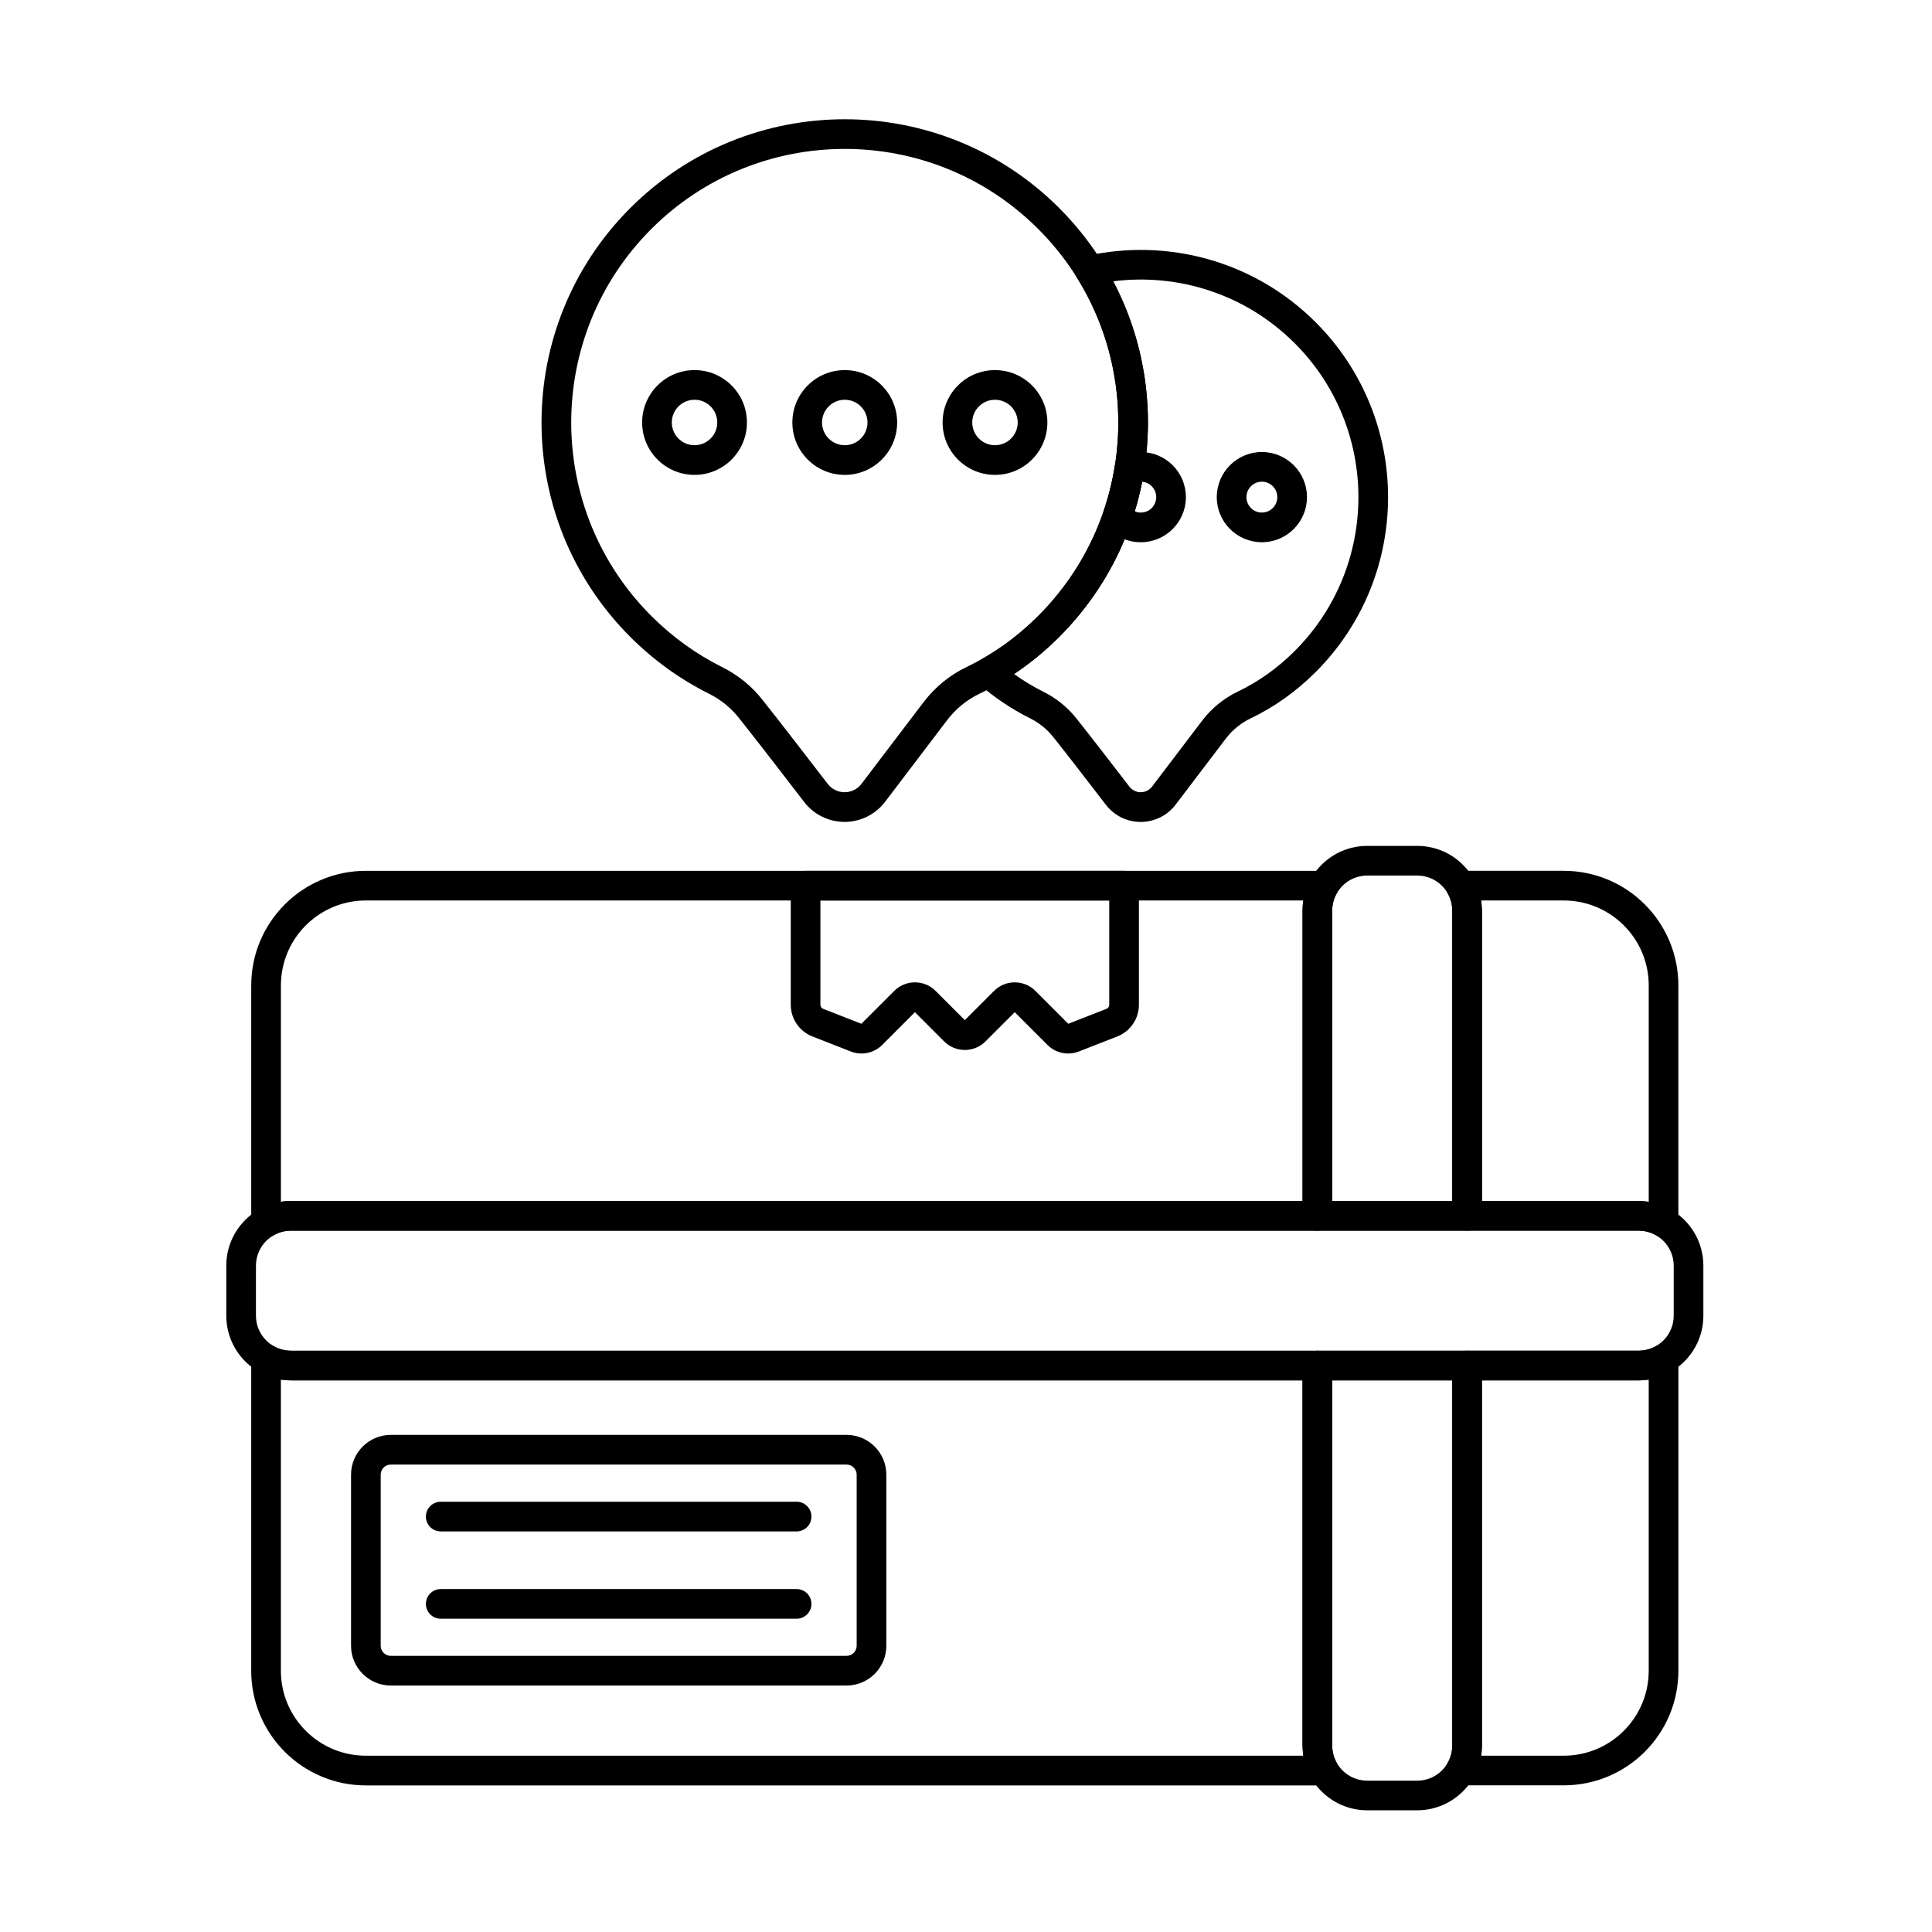 <?xml version="1.0" encoding="UTF-8"?>
<!-- Uploaded to: SVG Repo, www.svgrepo.com, Generator: SVG Repo Mixer Tools -->
<svg fill="#000000" width="800px" height="800px" version="1.1" viewBox="144 144 512 512" xmlns="http://www.w3.org/2000/svg">
 <g fill-rule="evenodd">
  <path d="m378.89 580.14v-45.332c0-5.824-4.723-10.547-10.547-10.547h-120.77c-5.824 0-10.543 4.723-10.543 10.547v45.332c0 5.824 4.723 10.543 10.543 10.543h120.77c5.824 0 10.547-4.723 10.547-10.543zm-7.863-45.336v45.336c0 1.48-1.203 2.68-2.684 2.68h-120.77c-1.48 0-2.68-1.199-2.684-2.68v-45.332c0-1.484 1.203-2.684 2.684-2.684h120.77c1.48 0 2.684 1.199 2.684 2.68z"/>
  <path d="m386.46 412.24 7.742 7.742c3.027 3.027 7.941 3.027 10.969 0l7.742-7.742 8.68 8.68c2.18 2.18 5.441 2.863 8.312 1.738l10.188-3.988c3.457-1.352 5.731-4.684 5.731-8.395v-31.562c0-2.172-1.762-3.93-3.93-3.93h-84.406c-2.172 0-3.93 1.762-3.93 3.93v31.562c0 3.711 2.273 7.043 5.731 8.395l10.188 3.988c2.871 1.121 6.133 0.441 8.312-1.738l8.68-8.68zm40.641 3.07-8.703-8.703c-3.031-3.031-7.941-3.031-10.969 0l-7.742 7.742-7.742-7.742c-3.027-3.031-7.941-3.031-10.969 0l-8.703 8.703-10.125-3.961c-0.441-0.172-0.734-0.602-0.734-1.074v-27.633h76.547v27.633c0 0.473-0.289 0.898-0.73 1.074l-10.125 3.961z"/>
  <path d="m494.88 617.14c1.406 0 2.703-0.75 3.406-1.965 0.703-1.219 0.699-2.719-0.004-3.934-0.789-1.367-1.242-2.953-1.242-4.644v-100.71c0-2.172-1.758-3.93-3.93-3.93h-271.99c-1.691 0-3.277-0.449-4.644-1.242-1.219-0.703-2.715-0.703-3.934 0-1.219 0.703-1.969 2-1.969 3.406v82.645c0 16.781 13.605 30.383 30.387 30.383h253.92zm37.91-115.19c-2.172 0-3.93 1.762-3.93 3.93v100.71c0 1.691-0.449 3.281-1.242 4.644-0.703 1.215-0.703 2.715 0 3.934s2 1.965 3.406 1.965h27.383c16.781 0 30.383-13.602 30.383-30.383v-82.645c0-1.406-0.75-2.703-1.965-3.406-1.219-0.703-2.719-0.703-3.934 0-1.367 0.789-2.953 1.242-4.644 1.242h-45.453zm-43.402 107.33h-248.43c-12.438 0-22.523-10.082-22.523-22.523v-77.156l2.68 0.211h268.06v96.785l0.207 2.684zm47.336-99.469h41.523c0.914 0 1.809-0.07 2.68-0.211v77.156c0 12.438-10.082 22.523-22.523 22.523h-21.891c0.137-0.875 0.211-1.77 0.211-2.684zm-5.699-135.03c-1.406 0-2.703 0.75-3.406 1.965-0.703 1.219-0.703 2.719 0 3.934 0.789 1.367 1.242 2.953 1.242 4.644v80.875c0 2.172 1.762 3.93 3.93 3.93h45.453c1.691 0 3.281 0.449 4.644 1.242 1.215 0.703 2.715 0.707 3.934 0.004s1.965-2 1.965-3.406v-62.805c0-16.781-13.602-30.387-30.383-30.387h-27.383zm-32.738 5.898c0.703-1.215 0.707-2.715 0.004-3.934s-2-1.965-3.406-1.965h-253.92c-16.781 0-30.387 13.602-30.387 30.387v62.805c0 1.406 0.75 2.703 1.969 3.406s2.715 0.699 3.934-0.004c1.367-0.789 2.953-1.238 4.644-1.242h271.99c2.172 0 3.93-1.758 3.93-3.93v-80.875c0-1.691 0.449-3.277 1.242-4.644zm38.23 1.961h21.891c12.438 0 22.523 10.082 22.523 22.523v57.312l-2.684-0.211h-41.523v-76.945l-0.211-2.684zm-47.125 0c-0.137 0.875-0.207 1.77-0.207 2.68v76.945h-268.06c-0.91 0-1.809 0.07-2.68 0.207v-57.312c0-12.441 10.082-22.523 22.523-22.523h248.43z"/>
  <path d="m595.41 492.66v-13.227c0-9.477-7.684-17.156-17.156-17.156h-357.13c-9.477 0-17.156 7.684-17.156 17.156v13.227c0 9.477 7.684 17.156 17.156 17.156h357.13c9.477 0 17.156-7.684 17.156-17.156zm-7.859 0c0 5.133-4.164 9.297-9.297 9.297h-357.13c-5.133 0-9.297-4.16-9.297-9.297v-13.227c0-5.133 4.164-9.297 9.297-9.297h357.13c5.133 0 9.297 4.164 9.297 9.297z"/>
  <path d="m536.73 505.88c0-2.172-1.762-3.93-3.934-3.93h-39.68c-2.172 0-3.93 1.762-3.93 3.93v100.71c0 9.477 7.684 17.156 17.156 17.156h13.227c9.477 0 17.156-7.684 17.156-17.156v-100.71zm-7.863 3.934v96.785c0 5.133-4.16 9.297-9.297 9.297h-13.227c-5.133 0-9.297-4.164-9.297-9.297v-96.785zm3.93-39.684c2.172 0 3.934-1.758 3.934-3.93v-80.875c0-9.477-7.684-17.156-17.156-17.156h-13.227c-9.477 0-17.156 7.684-17.156 17.156v80.875c0 2.172 1.762 3.93 3.93 3.93h39.68zm-3.93-7.859h-31.82v-76.945c0-5.133 4.164-9.297 9.297-9.297h13.227c5.133 0 9.297 4.16 9.297 9.297z"/>
  <path d="m260.8 549.84h94.312c2.168 0 3.93-1.762 3.93-3.93 0-2.172-1.762-3.934-3.93-3.934h-94.312c-2.172 0-3.934 1.762-3.934 3.934 0 2.168 1.762 3.93 3.934 3.93z"/>
  <path d="m260.8 572.98h94.312c2.168 0 3.93-1.762 3.93-3.93 0-2.172-1.762-3.934-3.93-3.934h-94.312c-2.172 0-3.934 1.762-3.934 3.934 0 2.172 1.762 3.93 3.934 3.93z"/>
  <path d="m407.68 242.08c-7.664 0-13.883 6.223-13.883 13.883 0 7.664 6.223 13.887 13.883 13.887 7.664 0 13.887-6.223 13.887-13.887 0-7.664-6.223-13.883-13.887-13.883zm0 7.859c3.324 0 6.023 2.699 6.023 6.023 0 3.324-2.699 6.023-6.023 6.023-3.324 0-6.023-2.699-6.023-6.023 0-3.324 2.699-6.023 6.023-6.023z"/>
  <path d="m478.41 263.79c-6.598 0-11.953 5.356-11.953 11.953 0 6.598 5.356 11.953 11.953 11.953 6.598 0 11.953-5.356 11.953-11.953 0-6.598-5.356-11.953-11.953-11.953zm0 7.863c2.258 0 4.09 1.832 4.09 4.09 0 2.258-1.832 4.09-4.09 4.09-2.258 0-4.09-1.832-4.09-4.09 0-2.258 1.832-4.09 4.09-4.09z"/>
  <path d="m367.87 242.08c-7.664 0-13.887 6.223-13.887 13.883 0 7.664 6.223 13.887 13.887 13.887 7.664 0 13.883-6.223 13.883-13.887 0-7.664-6.223-13.883-13.883-13.883zm0 7.859c3.324 0 6.023 2.699 6.023 6.023 0 3.324-2.699 6.023-6.023 6.023-3.324 0-6.023-2.699-6.023-6.023 0-3.324 2.699-6.023 6.023-6.023z"/>
  <path d="m328.06 242.08c-7.664 0-13.887 6.223-13.887 13.883 0 7.664 6.223 13.887 13.887 13.887 7.664 0 13.887-6.223 13.887-13.887 0-7.664-6.223-13.883-13.887-13.883zm0 7.859c3.324 0 6.023 2.699 6.023 6.023 0 3.324-2.699 6.023-6.023 6.023-3.324 0-6.023-2.699-6.023-6.023 0-3.324 2.699-6.023 6.023-6.023z"/>
  <path d="m395.05 334.79c2.242-2.945 5.148-5.32 8.48-6.926 7.664-3.664 14.816-8.727 21.164-15.074 31.363-31.363 31.363-82.293 0-113.66s-82.293-31.363-113.66 0-31.363 82.293 0 113.66c6.234 6.234 13.246 11.23 20.719 14.984 0.012 0.008 0.023 0.012 0.035 0.02 3.231 1.582 6.051 3.887 8.242 6.738 0.012 0.02 0.027 0.035 0.043 0.055 4.477 5.617 11.602 14.875 17.051 21.961 2.562 3.332 6.527 5.277 10.73 5.266 4.203-0.012 8.16-1.984 10.703-5.328l16.484-21.691zm-6.258-4.762-16.488 21.695c-1.059 1.395-2.711 2.219-4.465 2.223-1.754 0.004-3.406-0.809-4.477-2.195-5.469-7.109-12.617-16.398-17.113-22.047-2.922-3.785-6.672-6.852-10.965-8.957-6.742-3.391-13.062-7.894-18.684-13.52-28.297-28.297-28.297-74.242 0-102.54s74.242-28.297 102.54 0c28.297 28.293 28.297 74.242 0 102.54-5.699 5.699-12.113 10.25-19.008 13.543-0.004 0.004-0.008 0.004-0.012 0.008-4.449 2.148-8.328 5.316-11.32 9.246z"/>
  <path d="m431.97 211.81c-1.242 0.277-2.277 1.141-2.769 2.316-0.492 1.172-0.387 2.512 0.285 3.598 17.383 27.965 13.934 65.238-10.348 89.516-4.625 4.629-9.727 8.5-15.172 11.555-1.113 0.625-1.855 1.754-1.988 3.023-0.133 1.273 0.363 2.527 1.328 3.367 4.207 3.668 8.777 6.711 13.578 9.125 0.012 0.004 0.023 0.012 0.035 0.02 2.5 1.223 4.68 3.004 6.375 5.207 0.016 0.02 0.027 0.035 0.043 0.055 3.606 4.523 9.344 11.98 13.734 17.688 2.211 2.875 5.633 4.551 9.258 4.543 3.621-0.012 7.035-1.711 9.23-4.594l13.285-17.48c1.734-2.281 3.981-4.117 6.562-5.359 6.25-2.984 12.086-7.117 17.266-12.297 25.574-25.574 25.574-67.102 0-92.68-16.461-16.461-39.531-22.328-60.699-17.598zm7.047 6.738c17.094-2.172 34.977 3.301 48.098 16.418 22.504 22.504 22.504 59.051 0 81.559-4.531 4.531-9.629 8.148-15.109 10.766-0.004 0-0.008 0.004-0.012 0.004-3.695 1.781-6.914 4.414-9.402 7.68l-13.289 17.484c-0.711 0.938-1.82 1.488-2.996 1.492-1.172 0.004-2.281-0.543-3-1.473-4.41-5.734-10.172-13.223-13.801-17.773-2.422-3.141-5.535-5.68-9.094-7.43-2.648-1.332-5.219-2.883-7.68-4.648 4.231-2.82 8.238-6.106 11.969-9.836 25.492-25.492 30.266-63.91 14.312-94.242z"/>
  <path d="m441.8 264.68c-1.266 0.52-2.172 1.66-2.391 3.008-0.656 4.023-1.648 8.008-2.984 11.895-0.445 1.297-0.184 2.731 0.691 3.785 2.191 2.648 5.504 4.332 9.207 4.332 6.598 0 11.953-5.356 11.953-11.953 0-6.598-5.356-11.953-11.953-11.953-1.602 0-3.125 0.316-4.523 0.887zm4.879 6.992c2.094 0.18 3.734 1.938 3.734 4.074 0 2.258-1.832 4.09-4.09 4.09-0.57 0-1.113-0.117-1.609-0.332 0.789-2.582 1.445-5.199 1.965-7.836z"/>
 </g>
</svg>
